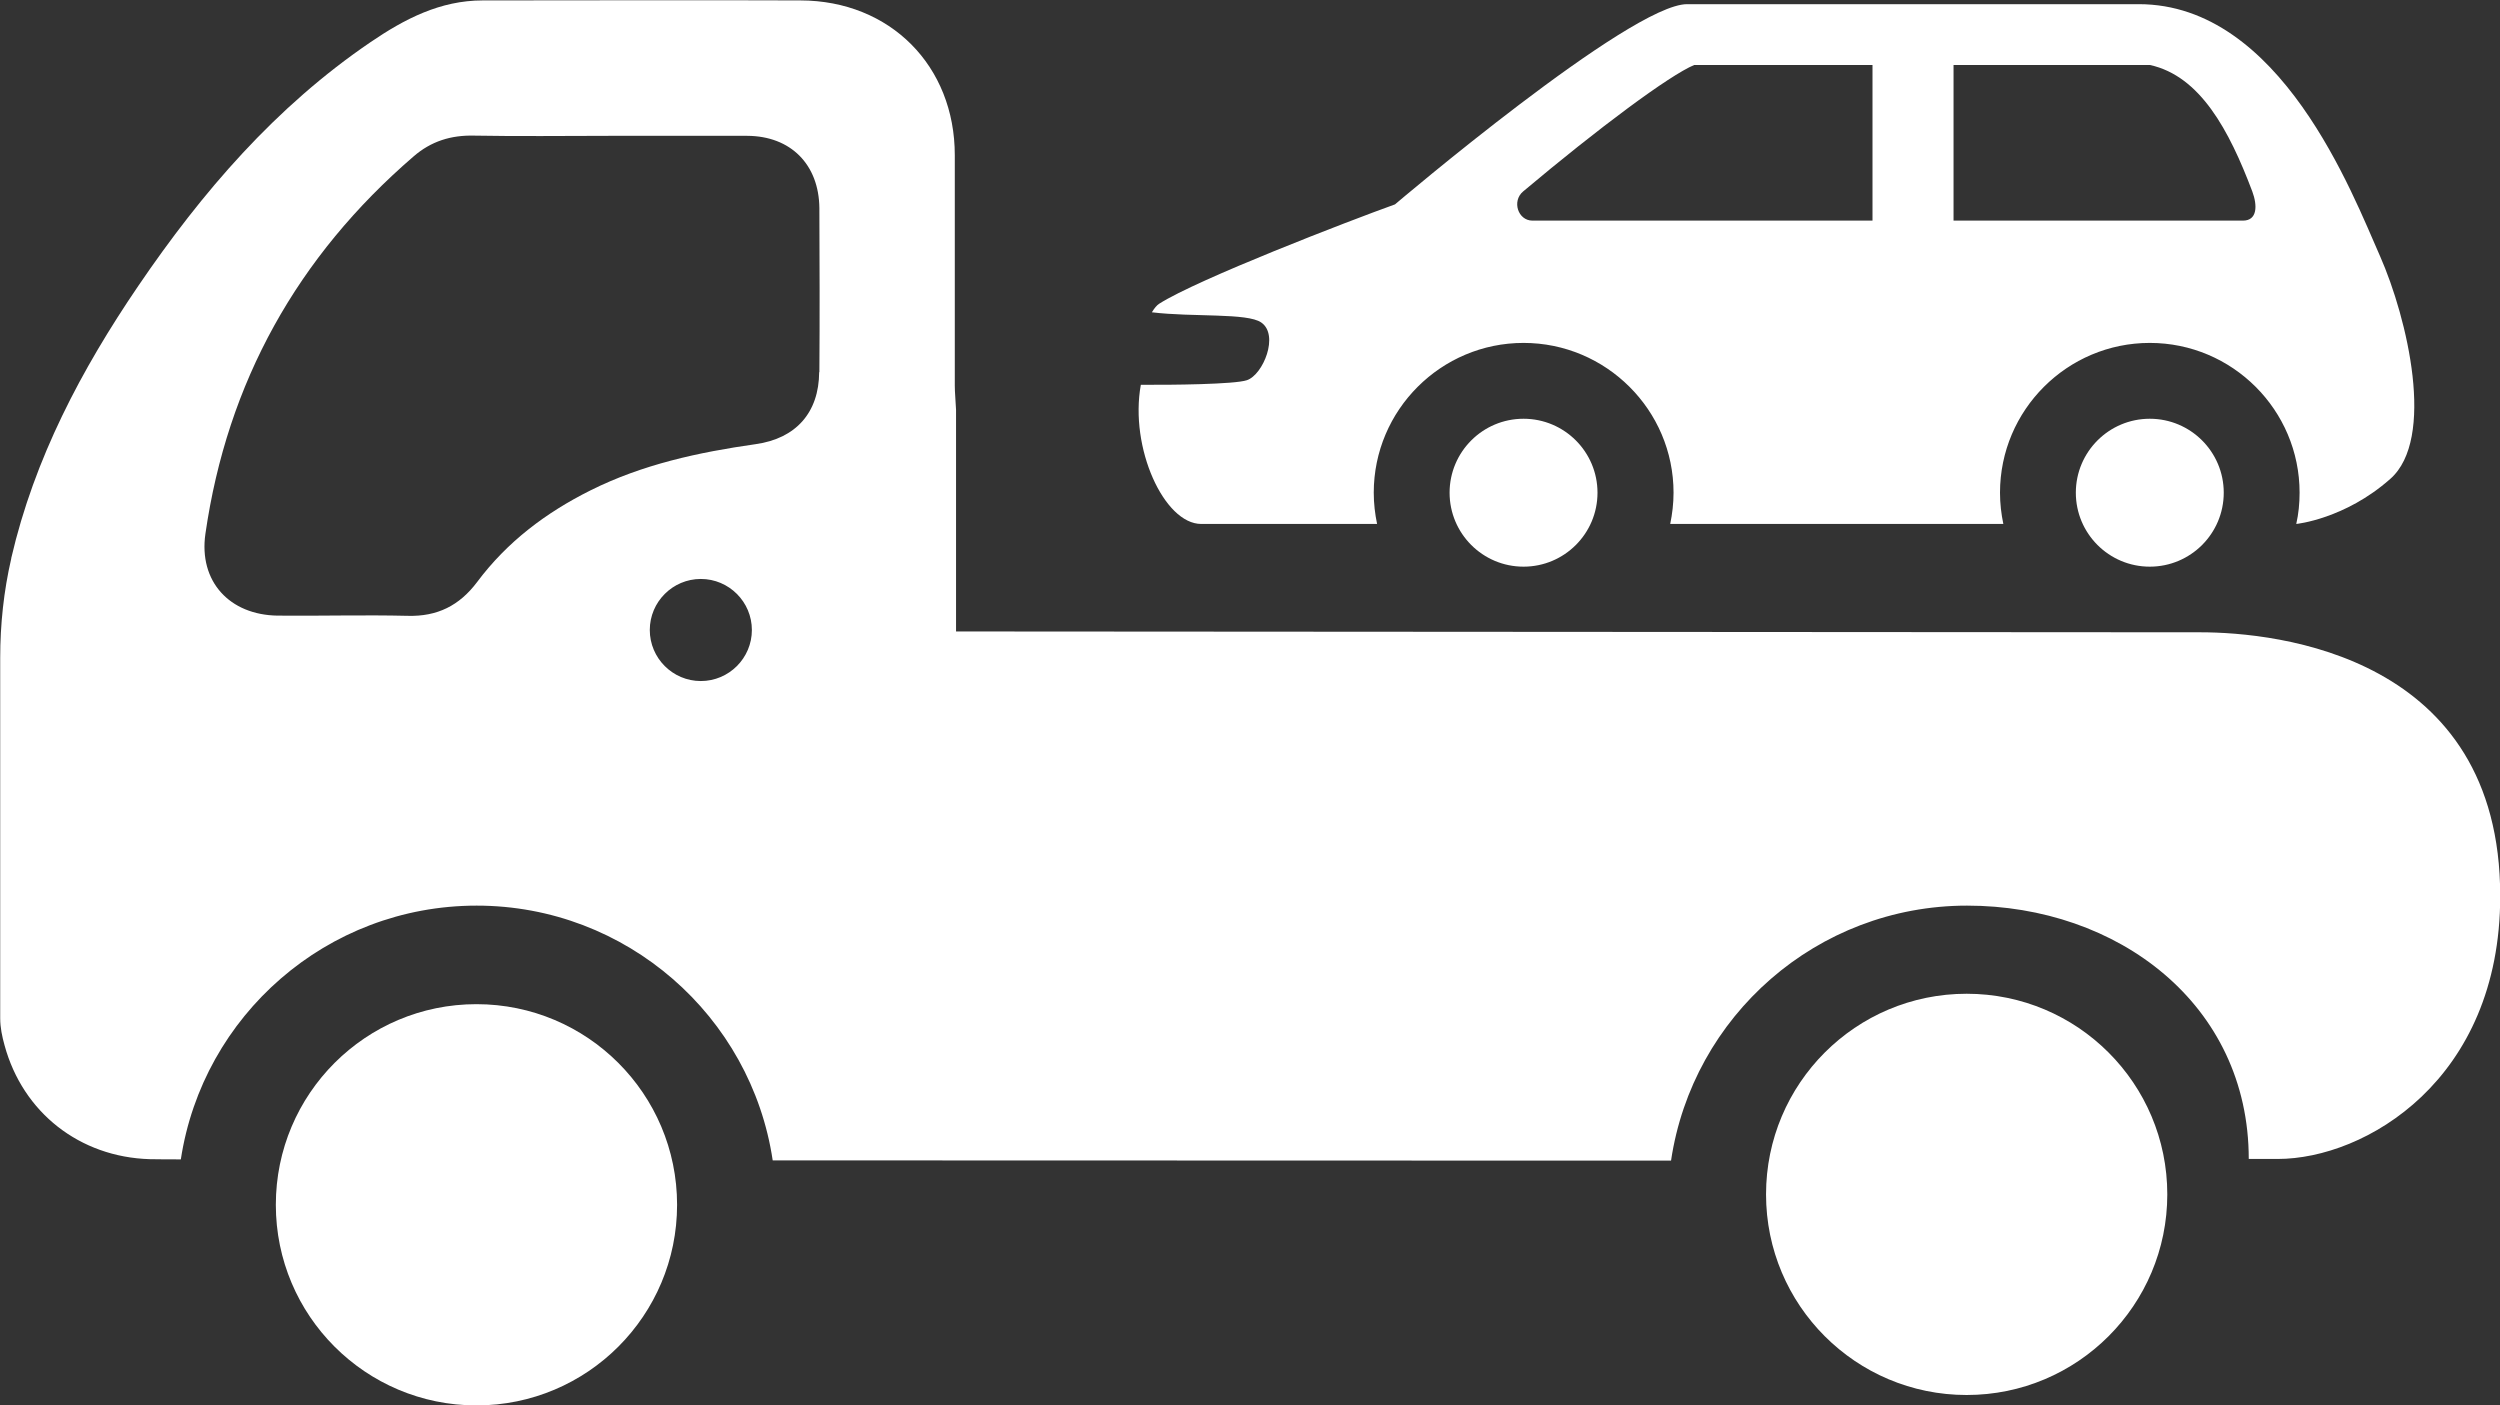 <?xml version="1.0" encoding="UTF-8"?>
<svg id="_レイヤー_2" data-name="レイヤー 2" xmlns="http://www.w3.org/2000/svg" viewBox="0 0 120 67.46">
  <rect x="0" y="0" width="120" height="67.46" fill="#333333" stroke="none"/>
  <defs>
    <style>
      .cls-1 {
        fill: #fff;
        stroke-width: 0px;
      }
    </style>
  </defs>
  <g id="Layer_1" data-name="Layer 1">
    <g>
      <path class="cls-1" d="M32.5,57.83c0,5.32-4.31,9.63-9.63,9.63s-9.63-4.31-9.63-9.63,4.31-9.63,9.63-9.63,9.63,4.31,9.63,9.63h0Z"/>
      <path class="cls-1" d="M104.03,57.33c0,5.32-4.31,9.63-9.63,9.63s-9.63-4.31-9.63-9.63,4.31-9.63,9.63-9.63,9.63,4.31,9.63,9.63h0Z"/>
      <g>
        <path class="cls-1" d="M76.68,23.65c0,1.96-1.59,3.55-3.55,3.55s-3.55-1.59-3.55-3.55,1.59-3.55,3.55-3.55,3.55,1.59,3.55,3.55h0Z"/>
        <path class="cls-1" d="M99.64,23.65c0,1.96,1.59,3.55,3.55,3.55s3.55-1.59,3.55-3.55-1.59-3.55-3.55-3.55-3.55,1.59-3.55,3.55h0Z"/>
        <path class="cls-1" d="M114.24,12.29c-1.33-3-4.77-12.09-11.58-12.09h-21.68c-2.72,0-14.02,9.61-14.02,9.61-2.2.79-9.49,3.6-11.32,4.77-.11.07-.23.21-.35.41,1.98.24,4.58.02,5.25.49.87.6.09,2.51-.69,2.77-.59.2-3.63.23-5.09.22-.55,3.03,1.12,6.68,2.9,6.68h8.44c-.1-.48-.16-.98-.16-1.5,0-3.97,3.23-7.19,7.19-7.19s7.2,3.22,7.2,7.19c0,.51-.06,1.02-.16,1.5h15.99c-.1-.48-.16-.98-.16-1.5,0-3.97,3.23-7.19,7.19-7.19s7.19,3.22,7.19,7.19c0,.51-.05,1.02-.16,1.5,0,0,2.33-.23,4.51-2.16,2.19-1.92.83-7.7-.49-10.7ZM89.88,10.59h-16.32c-.7,0-1-.94-.45-1.4,3.65-3.07,7.02-5.57,8.21-6.07h8.56v7.47ZM107.65,10.59h-13.88V3.12h9.43c2.41.53,3.8,3.13,4.91,6.07.25.67.25,1.4-.45,1.4Z"/>
      </g>
    </g>
    <path class="cls-1" d="M105.6,30.35c-3.49,0-53.69-.04-59.71-.04v-10.64s0,0,0,0c-.02-.46-.06-.82-.06-1.17,0-3.68,0-7.37,0-11.05,0-4.29-3.1-7.42-7.41-7.43-5.08-.02-10.16,0-15.25,0-2.04,0-3.75.89-5.38,2-4.56,3.1-8.09,7.2-11.15,11.7C3.91,17.73,1.65,22,.54,26.79c0,0,0,.02,0,.02-.36,1.56-.53,3.16-.53,4.77v17.3c0,.44.09.87.21,1.3,0,0,0,0,0,0,.88,3.22,3.6,5.36,6.97,5.46.49.01.98.01,1.49.01,1.05-6.9,7.01-12.18,14.2-12.18s13.18,5.31,14.21,12.23h5.55s34.97.01,34.97.01h2.6c1.03-6.93,7-12.24,14.21-12.24s13.52,4.72,13.52,12.16h1.39c4.18,0,10.68-3.77,10.68-12.62,0-11.53-10.68-12.66-14.4-12.66ZM33.64,32.69c-1.35,0-2.45-1.1-2.45-2.45s1.1-2.45,2.45-2.45,2.45,1.1,2.45,2.45-1.1,2.45-2.45,2.45ZM39.32,17.86c-.01,1.95-1.12,3.19-3.05,3.46-2.74.39-5.43.97-7.93,2.22-2.14,1.07-4,2.47-5.44,4.4-.85,1.13-1.91,1.66-3.33,1.62-2.08-.05-4.16.01-6.24-.01-2.31-.03-3.8-1.64-3.47-3.93,1.05-7.28,4.42-13.31,9.99-18.11.84-.73,1.8-1.03,2.92-1,2.15.04,4.3.01,6.45.01,2.22,0,4.43,0,6.65,0,2.08.01,3.44,1.37,3.46,3.47.01,2.63.02,5.25,0,7.88Z"/>
  </g>
</svg>